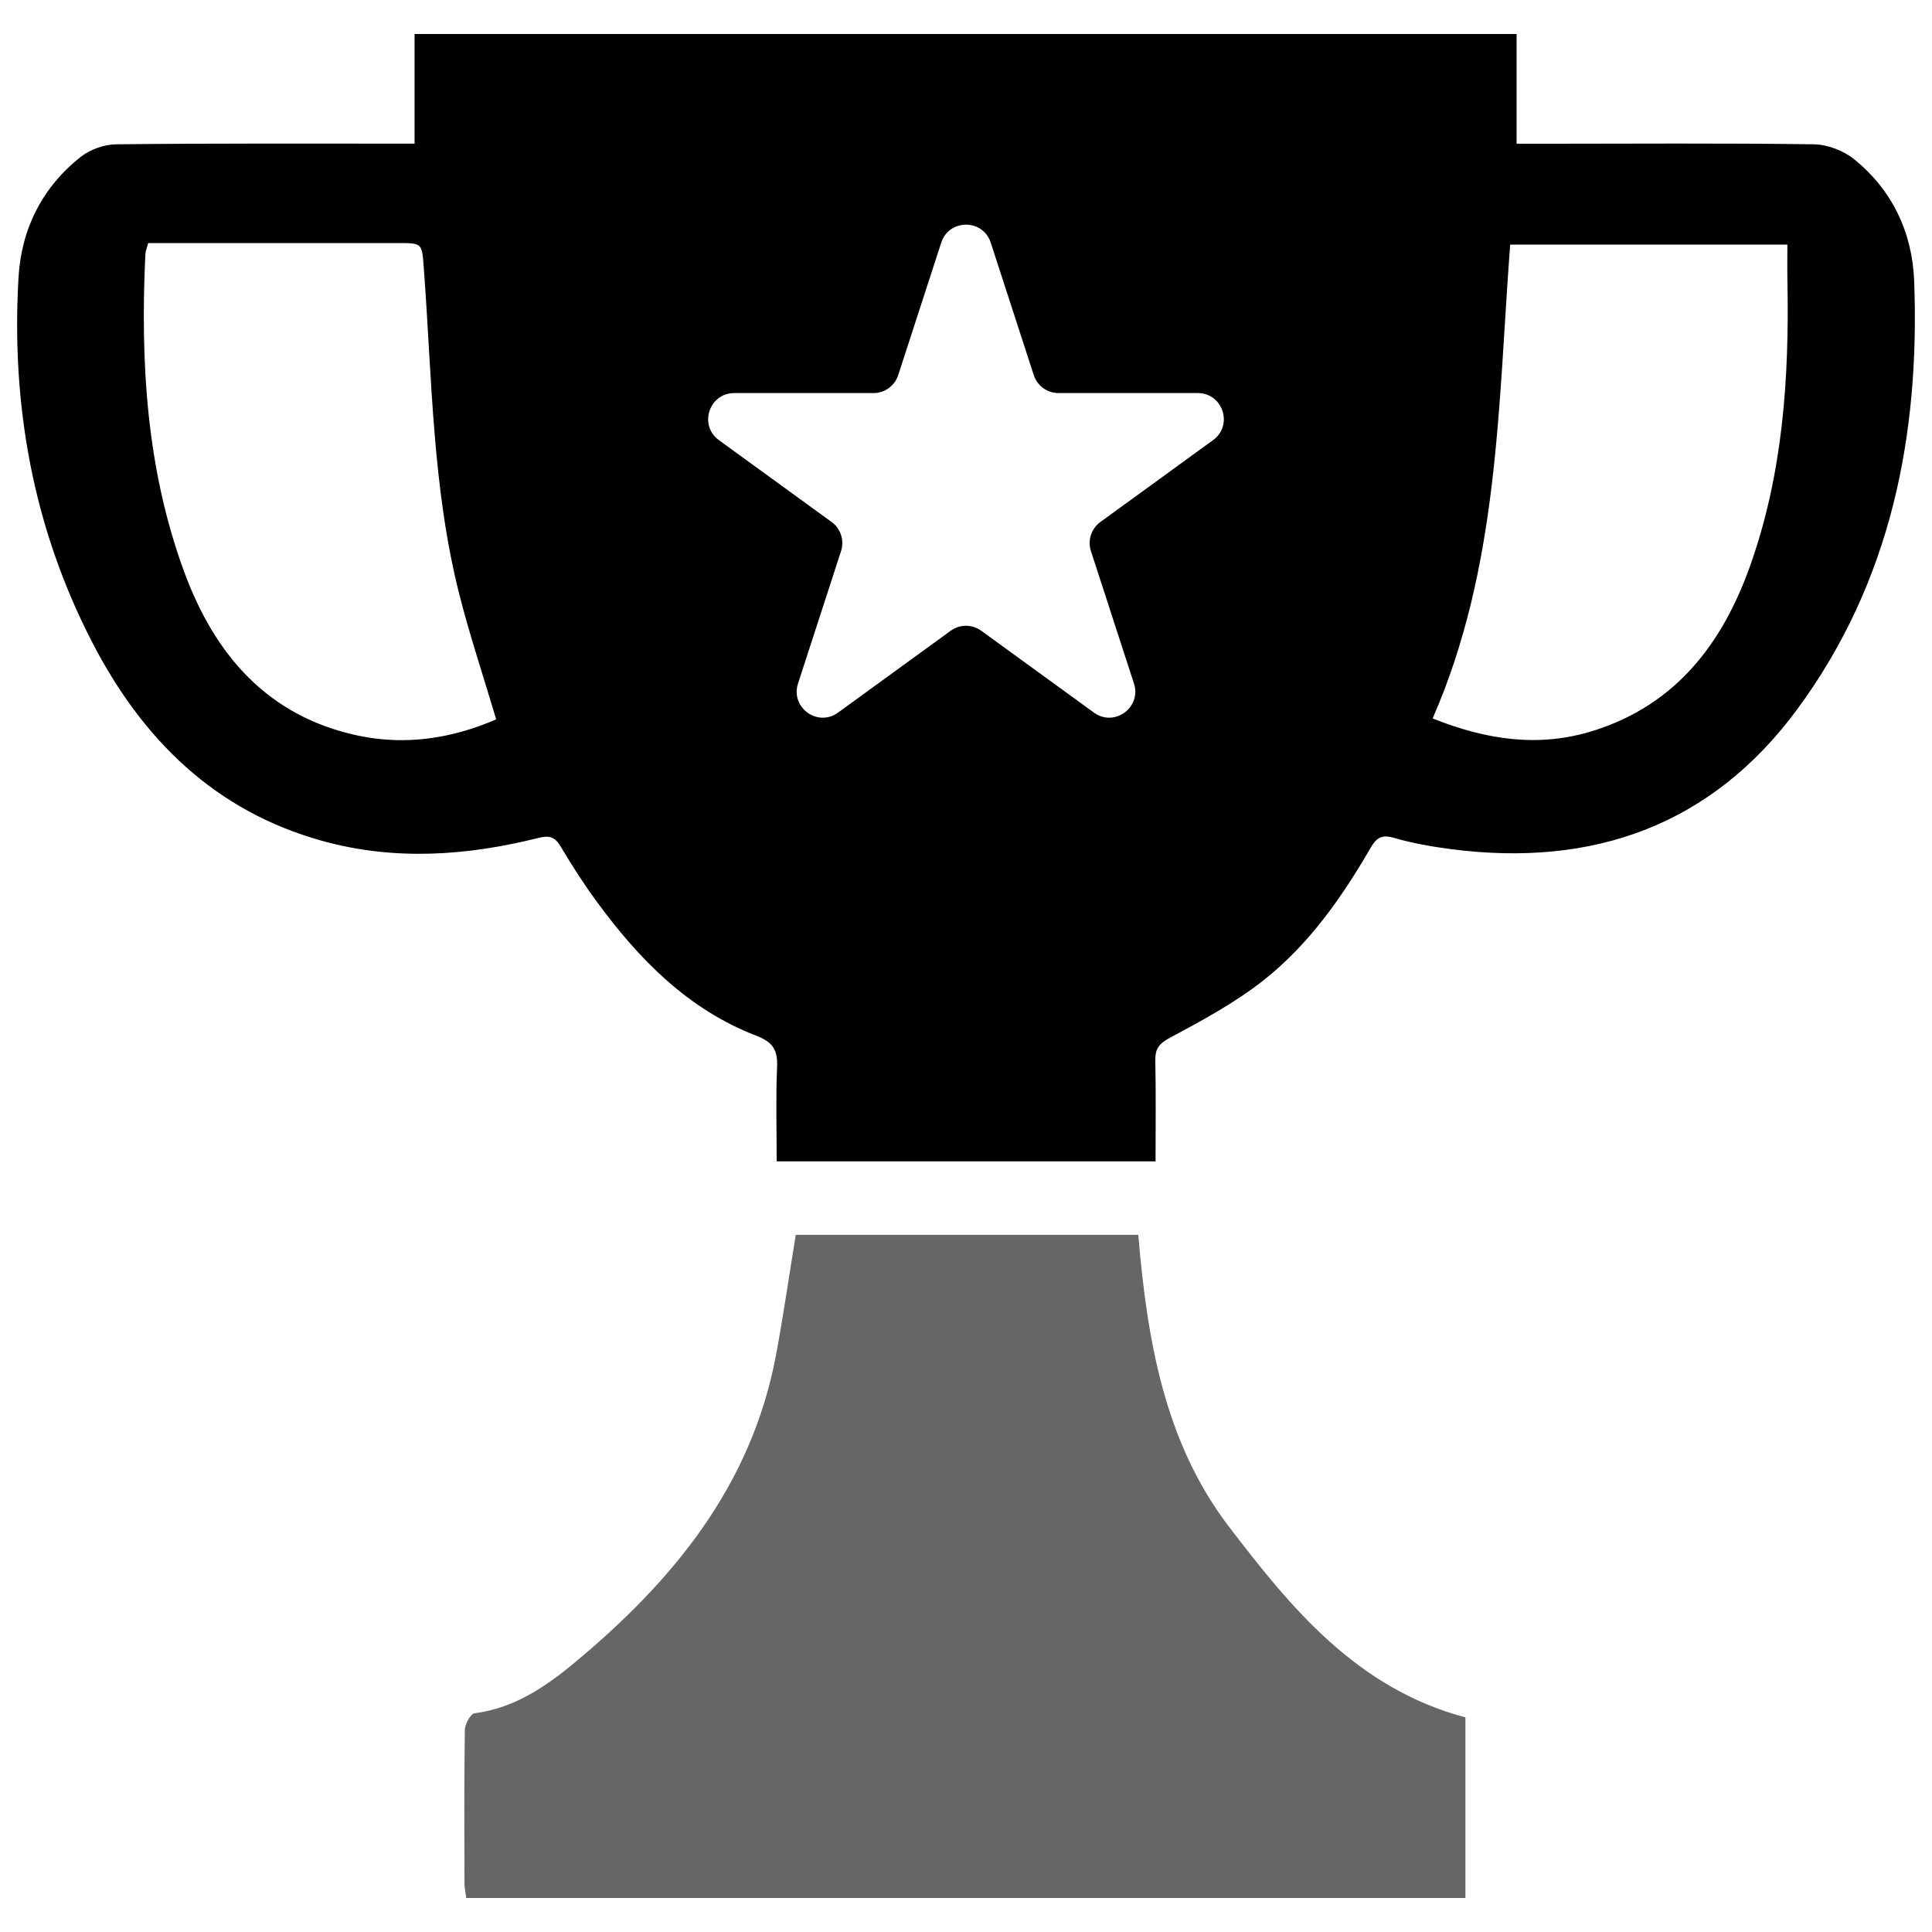 <?xml version="1.0" encoding="utf-8"?>
<!-- Generator: Adobe Illustrator 24.0.1, SVG Export Plug-In . SVG Version: 6.00 Build 0)  -->
<svg version="1.1" id="Capa_1" xmlns="http://www.w3.org/2000/svg" xmlns:xlink="http://www.w3.org/1999/xlink" x="0px" y="0px"
	 width="95px" height="95px" viewBox="0 0 95 95" style="enable-background:new 0 0 95 95;" xml:space="preserve">
<style type="text/css">
	.st0{opacity:0.6;}
</style>
<g>
	<path d="M94.123,13.812c-0.088-2.356-1.069-4.467-2.956-5.985c-0.527-0.424-1.315-0.723-1.988-0.732
		c-4.517-0.061-9.036-0.028-13.554-0.026c-0.369,0-0.738,0-1.051,0c0-1.906,0-3.635,0-5.397c-18.081,0-36.161,0-54.189,0
		c0,1.831,0,3.586,0,5.39c-0.381,0-0.702,0-1.022,0c-4.55,0.002-9.101-0.017-13.651,0.034c-0.587,0.007-1.277,0.25-1.737,0.614
		c-1.899,1.497-2.926,3.549-3.064,5.926c-0.368,6.3,0.722,12.344,3.64,17.979c2.457,4.743,6.018,8.276,11.313,9.738
		c3.545,0.979,7.093,0.73,10.613-0.151c0.54-0.135,0.811-0.049,1.092,0.423c0.544,0.913,1.118,1.814,1.745,2.671
		c2.085,2.851,4.507,5.338,7.88,6.635c0.826,0.318,1.052,0.711,1.016,1.539c-0.067,1.532-0.019,3.069-0.019,4.637
		c6.274,0,12.392,0,18.63,0c0-1.725,0.022-3.337-0.012-4.948c-0.012-0.591,0.178-0.842,0.733-1.139
		c1.58-0.844,3.182-1.711,4.583-2.814c2.226-1.754,3.851-4.067,5.266-6.51c0.281-0.485,0.535-0.675,1.139-0.5
		c0.924,0.268,1.885,0.437,2.841,0.56c6.962,0.899,12.799-1.166,17.015-6.896C92.98,28.616,94.408,21.408,94.123,13.812z
		 M17.594,36.169c-4.447-0.95-7.037-3.981-8.532-8.037c-1.859-5.044-2.165-10.311-1.914-15.63c0.007-0.153,0.075-0.303,0.139-0.551
		c0.357,0,0.705,0,1.053,0c3.741,0,7.483,0,11.224,0c1.23,0,1.184,0.005,1.279,1.283c0.401,5.362,0.414,10.77,1.751,16.025
		c0.515,2.021,1.178,4.005,1.805,6.114C22.235,36.309,19.952,36.672,17.594,36.169z M59.648,21.642l-5.54,4.025
		c-0.448,0.326-0.636,0.903-0.465,1.43l2.116,6.513c0.383,1.178-0.966,2.158-1.968,1.43l-5.54-4.025
		c-0.448-0.326-1.055-0.326-1.503,0l-5.54,4.025c-1.002,0.728-2.351-0.252-1.968-1.43l2.116-6.513
		c0.171-0.527-0.016-1.104-0.465-1.43l-5.54-4.025c-1.002-0.728-0.487-2.314,0.752-2.314h6.848c0.554,0,1.045-0.357,1.216-0.884
		l2.116-6.513c0.383-1.178,2.05-1.178,2.433,0l2.116,6.513c0.171,0.527,0.662,0.884,1.216,0.884h6.848
		C60.136,19.328,60.651,20.914,59.648,21.642z M86.053,27.834c-1.359,3.816-3.648,6.816-7.685,8.093
		c-2.632,0.832-5.207,0.485-7.923-0.6c3.272-7.476,3.214-15.404,3.813-23.298c4.508,0,8.973,0,13.631,0
		c0,0.592-0.01,1.193,0.002,1.793C87.983,18.586,87.667,23.303,86.053,27.834z"/>
	<path class="st0" d="M60.412,75.045c-3.16-4.142-4.008-9.191-4.44-14.325c-5.647,0-11.246,0-16.843,0
		c-0.33,2.022-0.609,3.966-0.968,5.894c-1.202,6.449-5.09,11.152-9.967,15.191c-1.424,1.18-2.945,2.19-4.859,2.441
		c-0.199,0.026-0.474,0.531-0.478,0.817c-0.038,2.516-0.025,5.033-0.018,7.549c0.001,0.243,0.06,0.486,0.09,0.717
		c16.418,0,32.757,0,49.128,0c0-3.043,0-6.025,0-8.882C66.707,83.023,63.464,79.046,60.412,75.045z"/>
</g>
</svg>

